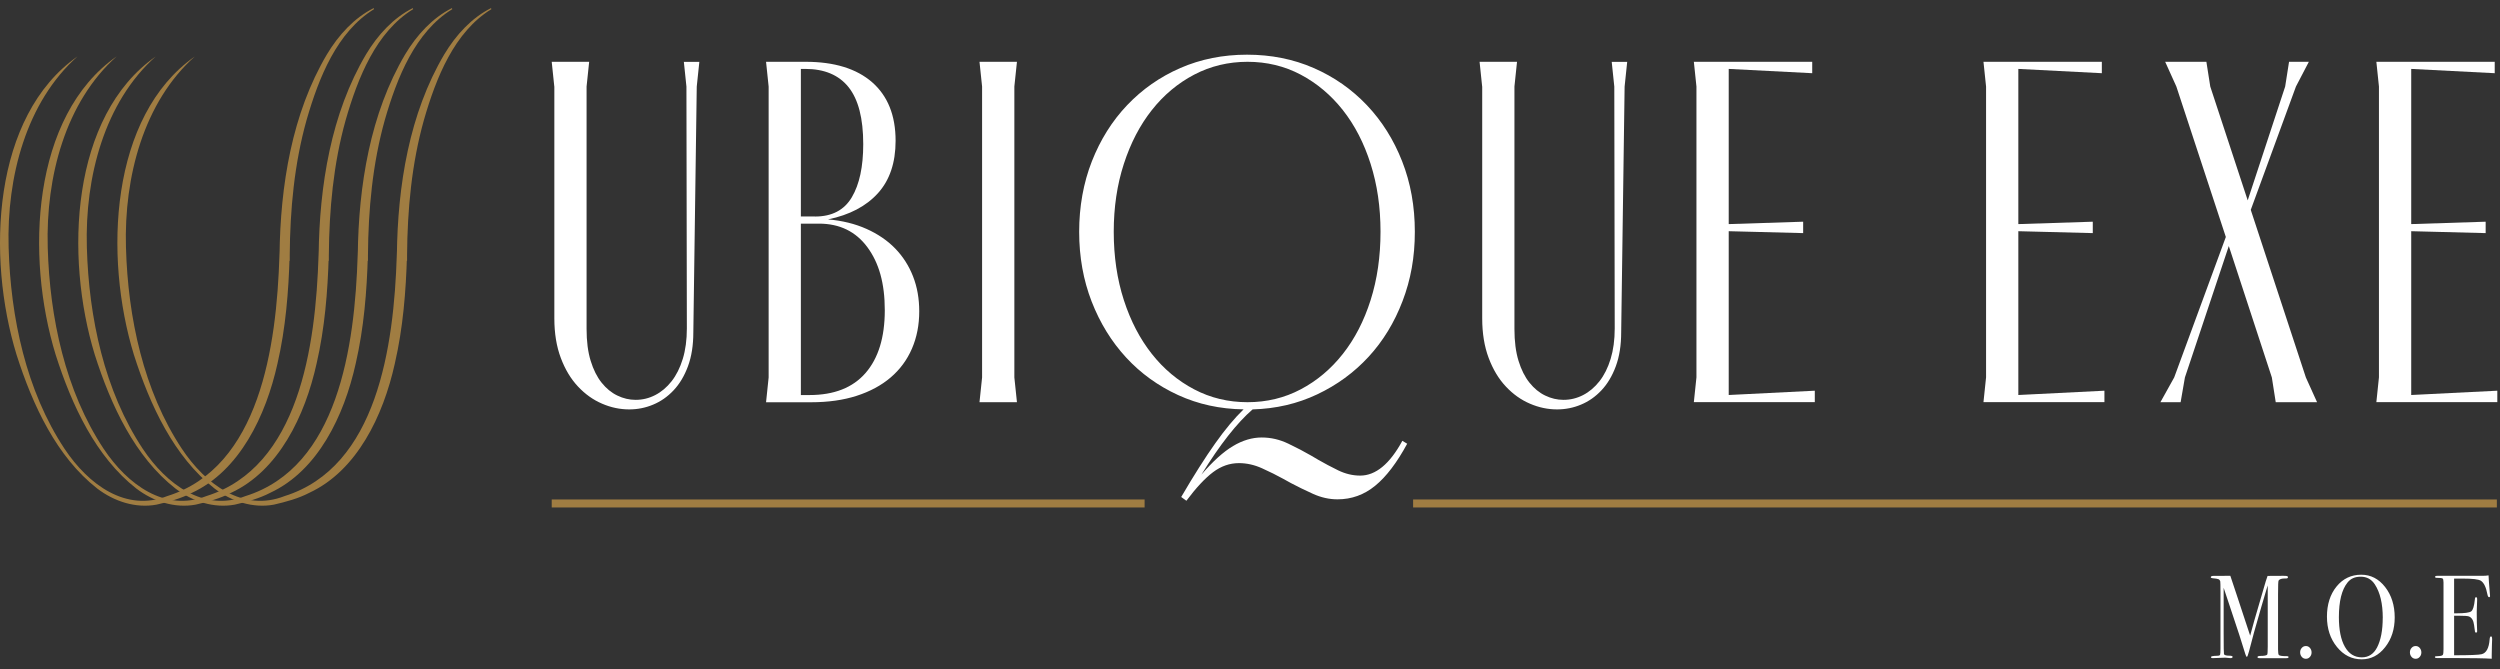 <svg width="213" height="57" viewBox="0 0 213 57" fill="none" xmlns="http://www.w3.org/2000/svg">
<rect x="0" y="0" width="213" height="57" fill="#333333" stroke="none"/>
<path d="M6.608 4.805C2.247 8.681 0.561 15.068 0.735 21.073C0.899 27.078 2.243 33.315 5.491 38.226C7.533 41.3 10.738 43.645 14.245 42.268C22.124 39.808 23.565 29.553 23.81 21.73L23.828 21.266H24.247L23.817 21.742C23.881 15.811 24.877 9.657 27.858 4.627C28.85 2.971 30.195 1.515 31.835 0.692L31.87 0.779C28.722 2.707 27.168 6.591 26.122 10.219C25.076 13.942 24.713 17.862 24.685 21.746V22.222C24.685 22.222 24.251 22.222 24.247 22.222L24.678 21.758C24.589 24.843 24.34 27.948 23.643 30.97C22.654 35.44 20.409 40.1 16.369 41.981C15.437 42.472 14.341 42.764 13.334 42.996C11.559 43.322 9.735 42.728 8.287 41.626C4.833 38.923 2.788 34.547 1.411 30.226C-1.161 21.856 -0.652 9.893 6.608 4.805Z" fill="#A07D42"/>
<path d="M9.94 4.805C5.583 8.681 3.893 15.068 4.067 21.073C4.231 27.078 5.575 33.315 8.823 38.226C10.865 41.3 14.07 43.645 17.577 42.268C25.456 39.804 26.897 29.553 27.142 21.73L27.16 21.266H27.58L27.149 21.742C27.213 15.811 28.209 9.657 31.19 4.627C32.182 2.971 33.527 1.515 35.167 0.692L35.202 0.779C32.054 2.707 30.5 6.591 29.454 10.219C28.408 13.942 28.046 17.862 28.017 21.746V22.222C28.01 22.222 27.587 22.222 27.58 22.222L28.01 21.758C27.921 24.843 27.672 27.948 26.975 30.97C25.986 35.44 23.741 40.1 19.701 41.981C18.769 42.472 17.673 42.764 16.666 42.996C14.892 43.322 13.067 42.728 11.619 41.626C8.165 38.923 6.12 34.547 4.743 30.226C2.171 21.856 2.68 9.893 9.94 4.805Z" fill="#A07D42"/>
<path d="M13.273 4.805C8.915 8.681 7.226 15.068 7.4 21.073C7.564 27.078 8.908 33.315 12.156 38.226C14.198 41.3 17.403 43.645 20.91 42.268C28.789 39.808 30.229 29.553 30.475 21.73L30.493 21.266C30.493 21.266 30.912 21.266 30.916 21.266L30.482 21.742C30.546 15.811 31.546 9.657 34.523 4.627C35.515 2.971 36.86 1.515 38.5 0.692L38.535 0.779C35.387 2.707 33.833 6.591 32.787 10.219C31.741 13.942 31.378 17.862 31.35 21.746V22.222C31.343 22.222 30.919 22.222 30.912 22.222L31.343 21.758C31.254 24.843 31.005 27.948 30.308 30.97C29.319 35.44 27.074 40.1 23.033 41.981C22.102 42.472 21.006 42.764 19.999 42.996C18.224 43.322 16.399 42.728 14.952 41.626C11.498 38.923 9.453 34.547 8.076 30.226C5.511 21.856 6.016 9.893 13.276 4.805H13.273Z" fill="#A07D42"/>
<path d="M16.605 4.805C12.247 8.681 10.558 15.068 10.732 21.073C10.896 27.078 12.24 33.315 15.488 38.226C17.53 41.3 20.735 43.645 24.242 42.268C32.121 39.804 33.561 29.553 33.807 21.73L33.825 21.266H34.244L33.814 21.742C33.878 15.811 34.874 9.657 37.855 4.627C38.847 2.971 40.192 1.515 41.832 0.692L41.867 0.779C38.719 2.707 37.165 6.591 36.119 10.219C35.073 13.942 34.71 17.862 34.682 21.746V22.222C34.682 22.222 34.248 22.222 34.244 22.222L34.675 21.758C34.586 24.843 34.337 27.948 33.64 30.97C32.651 35.44 30.406 40.1 26.365 41.981C25.433 42.472 24.338 42.764 23.331 42.996C21.556 43.322 19.732 42.728 18.284 41.626C14.83 38.923 12.784 34.547 11.408 30.226C8.843 21.852 9.348 9.893 16.608 4.805H16.605Z" fill="#A07D42"/>
<path d="M97.52 42.555H47.006V43.236H97.52V42.555Z" fill="#A07D42"/>
<path d="M212.732 42.555H120.397V43.236H212.732V42.555Z" fill="#A07D42"/>
<path d="M47.226 7.374L47.006 5.265H50.197L49.976 7.374V28.022C49.976 29.077 50.09 29.982 50.325 30.742C50.556 31.497 50.869 32.119 51.26 32.607C51.651 33.095 52.096 33.461 52.598 33.701C53.099 33.945 53.618 34.067 54.156 34.067C54.742 34.067 55.297 33.933 55.824 33.661C56.35 33.39 56.813 33 57.218 32.485C57.62 31.973 57.94 31.336 58.172 30.58C58.403 29.825 58.52 28.959 58.52 27.983L58.484 7.378L58.264 5.269H59.584L59.363 7.378L59.072 28.31C59.072 29.419 58.919 30.384 58.613 31.21C58.307 32.036 57.898 32.717 57.385 33.26C56.873 33.803 56.29 34.209 55.642 34.476C54.995 34.748 54.316 34.881 53.608 34.881C52.825 34.881 52.053 34.72 51.299 34.394C50.542 34.071 49.855 33.583 49.247 32.934C48.635 32.284 48.148 31.474 47.781 30.498C47.415 29.526 47.23 28.404 47.23 27.129V7.374H47.226Z" fill="white"/>
<path d="M68.64 5.265C71.083 5.265 72.972 5.847 74.306 7.008C75.636 8.173 76.305 9.834 76.305 11.998C76.305 13.863 75.804 15.351 74.8 16.461C73.797 17.57 72.382 18.314 70.546 18.692C71.766 18.798 72.862 19.07 73.829 19.503C74.793 19.936 75.608 20.49 76.266 21.167C76.924 21.844 77.433 22.635 77.788 23.54C78.144 24.445 78.319 25.441 78.319 26.523C78.319 27.688 78.112 28.746 77.696 29.707C77.28 30.667 76.675 31.485 75.882 32.162C75.089 32.839 74.121 33.358 72.986 33.724C71.848 34.09 70.561 34.272 69.116 34.272H65.268L65.488 32.162V7.374L65.268 5.265H68.64ZM69.444 18.448C70.884 18.448 71.93 17.901 72.577 16.803C73.225 15.709 73.548 14.202 73.548 12.281C73.548 10.089 73.132 8.476 72.303 7.433C71.471 6.39 70.237 5.871 68.601 5.871H68.234V18.444H69.444V18.448ZM68.967 33.658C71.069 33.658 72.663 33.028 73.751 31.773C74.84 30.513 75.384 28.738 75.384 26.436C75.384 24.134 74.889 22.399 73.901 21.061C72.912 19.723 71.535 19.054 69.774 19.054H68.234V33.658H68.967Z" fill="white"/>
<path d="M86.644 5.265L86.423 7.374V32.158L86.644 34.267H83.453L83.674 32.158V7.374L83.453 5.265H86.644Z" fill="white"/>
<path d="M119.897 37.797C119.018 39.419 118.108 40.619 117.165 41.386C116.222 42.158 115.155 42.543 113.956 42.543C113.249 42.543 112.551 42.386 111.865 42.075C111.182 41.764 110.556 41.461 109.994 41.162L109.332 40.796C108.795 40.497 108.194 40.202 107.536 39.903C106.878 39.604 106.216 39.458 105.555 39.458C104.772 39.458 104.039 39.714 103.353 40.229C102.67 40.741 101.909 41.556 101.08 42.665L100.639 42.343C101.713 40.505 102.681 38.982 103.534 37.778C104.388 36.574 105.195 35.609 105.953 34.877C103.947 34.85 102.09 34.445 100.379 33.661C98.668 32.878 97.188 31.808 95.944 30.458C94.698 29.105 93.72 27.519 93.009 25.693C92.301 23.867 91.945 21.887 91.945 19.75C91.945 17.614 92.305 15.587 93.027 13.745C93.749 11.908 94.748 10.31 96.032 8.96C97.317 7.61 98.825 6.552 100.561 5.796C102.296 5.041 104.189 4.659 106.245 4.659C108.301 4.659 110.193 5.037 111.929 5.796C113.665 6.552 115.173 7.61 116.457 8.96C117.741 10.314 118.744 11.908 119.463 13.745C120.185 15.583 120.544 17.586 120.544 19.75C120.544 21.915 120.196 23.827 119.498 25.653C118.801 27.479 117.837 29.061 116.603 30.399C115.369 31.737 113.907 32.808 112.221 33.602C110.535 34.401 108.699 34.826 106.721 34.881C106.063 35.448 105.366 36.2 104.633 37.132C103.901 38.065 103.143 39.167 102.36 40.438C103.339 39.301 104.235 38.49 105.057 38.002C105.875 37.514 106.689 37.274 107.493 37.274C108.297 37.274 109.034 37.451 109.766 37.801C110.499 38.152 111.146 38.49 111.708 38.817L112.331 39.183C112.843 39.478 113.405 39.777 114.017 40.076C114.629 40.371 115.251 40.521 115.888 40.521C117.208 40.521 118.406 39.533 119.481 37.557L119.883 37.801L119.897 37.797ZM94.891 19.747C94.891 21.856 95.179 23.796 95.751 25.567C96.324 27.338 97.121 28.868 98.135 30.151C99.148 31.434 100.351 32.442 101.745 33.173C103.139 33.906 104.655 34.267 106.291 34.267C107.927 34.267 109.439 33.902 110.819 33.173C112.199 32.446 113.398 31.438 114.412 30.151C115.426 28.868 116.215 27.338 116.777 25.567C117.339 23.796 117.62 21.856 117.62 19.747C117.62 17.637 117.339 15.737 116.777 13.966C116.215 12.195 115.426 10.668 114.412 9.381C113.398 8.098 112.199 7.091 110.819 6.359C109.439 5.631 107.927 5.265 106.291 5.265C104.655 5.265 103.139 5.631 101.745 6.359C100.351 7.091 99.148 8.098 98.135 9.381C97.121 10.664 96.324 12.195 95.751 13.966C95.175 15.737 94.891 17.665 94.891 19.747Z" fill="white"/>
<path d="M126.28 7.374L126.06 5.265H129.25L129.03 7.374V28.022C129.03 29.077 129.144 29.982 129.378 30.742C129.61 31.497 129.923 32.119 130.314 32.607C130.705 33.095 131.15 33.461 131.651 33.701C132.153 33.945 132.672 34.067 133.209 34.067C133.796 34.067 134.351 33.933 134.878 33.661C135.404 33.39 135.866 33 136.272 32.485C136.674 31.973 136.994 31.336 137.225 30.58C137.456 29.825 137.574 28.959 137.574 27.983L137.538 7.378L137.318 5.269H138.637L138.417 7.378L138.125 28.31C138.125 29.419 137.972 30.384 137.666 31.21C137.36 32.036 136.951 32.717 136.439 33.26C135.927 33.803 135.344 34.209 134.696 34.476C134.049 34.748 133.369 34.881 132.661 34.881C131.879 34.881 131.107 34.72 130.353 34.394C129.595 34.071 128.909 33.583 128.301 32.934C127.689 32.284 127.201 31.474 126.835 30.498C126.469 29.526 126.284 28.404 126.284 27.129V7.374H126.28Z" fill="white"/>
<path d="M154.401 5.265V6.237L147.287 5.871V19.093L153.629 18.889V19.861L147.287 19.699V33.654L154.621 33.288V34.26H144.316L144.537 32.15V7.374L144.316 5.265H154.401Z" fill="white"/>
<path d="M179.076 5.265V6.237L171.962 5.871V19.093L178.305 18.889V19.861L171.962 19.699V33.654L179.297 33.288V34.26H168.992L169.213 32.15V7.374L168.992 5.265H179.076Z" fill="white"/>
<path d="M187.984 5.265L188.315 7.374L191.505 17.071L194.696 7.374L195.027 5.265H196.713L195.614 7.374L191.765 17.881L196.46 32.158L197.414 34.267H193.892L193.561 32.158L189.894 20.962L186.155 32.158L185.789 34.267H184.067L185.241 32.158L189.641 20.191L185.426 7.374L184.473 5.265H187.994H187.984Z" fill="white"/>
<path d="M212.55 5.265V6.237L205.436 5.871V19.093L211.778 18.889V19.861L205.436 19.699V33.654L212.771 33.288V34.26H202.466L202.686 32.15V7.374L202.466 5.265H212.55Z" fill="white"/>
<path d="M194.983 55.99C194.983 56.049 194.919 56.077 194.791 56.077H192.525C192.397 56.077 192.336 56.045 192.336 55.986C192.336 55.919 192.425 55.884 192.599 55.884C192.909 55.884 193.097 55.848 193.165 55.774C193.193 55.738 193.211 55.514 193.211 55.097V49.879C193.211 49.879 193.176 50.005 193.101 50.229C192.856 51.04 192.503 52.26 192.041 53.889L191.618 55.49C191.532 55.805 191.472 55.963 191.436 55.963C191.394 55.963 191.347 55.884 191.301 55.722C191.127 55.112 190.632 53.59 189.814 51.154L189.455 50.079V53.873C189.455 55.101 189.466 55.722 189.483 55.734C189.526 55.821 189.672 55.864 189.921 55.864C190.12 55.864 190.22 55.9 190.22 55.963C190.22 56.037 190.156 56.073 190.028 56.073C189.949 56.073 189.875 56.065 189.811 56.053C189.725 56.041 189.651 56.033 189.583 56.033L188.537 56.073C188.427 56.073 188.374 56.041 188.374 55.982C188.374 55.915 188.548 55.88 188.893 55.872C189.039 55.872 189.124 55.844 189.149 55.793C189.174 55.742 189.185 55.565 189.185 55.27V50.445C189.185 49.887 189.178 49.587 189.167 49.54C189.142 49.446 189.092 49.383 189.014 49.347C188.936 49.312 188.765 49.288 188.505 49.265C188.409 49.257 188.359 49.229 188.359 49.174C188.359 49.099 188.448 49.064 188.626 49.064H189.259C189.622 49.064 189.875 49.064 190.024 49.056C190.053 49.143 190.23 49.67 190.551 50.638C190.689 51.04 191.077 52.216 191.714 54.16C191.828 53.723 191.945 53.294 192.066 52.87L193.037 49.544C193.097 49.351 193.151 49.194 193.197 49.068L194.545 49.06C194.744 49.06 194.858 49.072 194.887 49.092C194.915 49.111 194.933 49.143 194.933 49.182C194.933 49.249 194.88 49.285 194.78 49.285C194.609 49.285 194.495 49.292 194.435 49.304C194.289 49.332 194.189 49.383 194.136 49.465C194.104 49.513 194.09 49.906 194.09 50.646V55.337C194.09 55.604 194.115 55.766 194.165 55.813C194.243 55.872 194.438 55.904 194.755 55.904H194.808C194.929 55.904 194.99 55.931 194.99 55.99H194.983Z" fill="white"/>
<path d="M196.946 55.589C196.946 55.738 196.9 55.864 196.804 55.97C196.712 56.077 196.598 56.128 196.463 56.128C196.324 56.128 196.206 56.077 196.114 55.97C196.021 55.864 195.972 55.734 195.972 55.581C195.972 55.427 196.018 55.305 196.114 55.199C196.206 55.093 196.324 55.042 196.463 55.042C196.601 55.042 196.708 55.093 196.804 55.199C196.897 55.305 196.946 55.435 196.946 55.589Z" fill="white"/>
<path d="M204.029 52.606C204.029 53.605 203.759 54.451 203.214 55.14C202.674 55.829 202.009 56.175 201.219 56.175C200.383 56.175 199.679 55.825 199.11 55.124C198.54 54.424 198.256 53.562 198.256 52.535C198.256 51.508 198.53 50.634 199.078 49.965C199.625 49.296 200.326 48.966 201.183 48.966C201.991 48.966 202.667 49.316 203.211 50.012C203.755 50.709 204.029 51.575 204.029 52.61V52.606ZM203.012 52.657C203.012 51.425 202.784 50.469 202.329 49.78C202.044 49.351 201.646 49.135 201.137 49.135C200.628 49.135 200.276 49.3 200.009 49.631C199.519 50.237 199.273 51.221 199.273 52.586C199.273 53.668 199.444 54.51 199.785 55.108C200.127 55.707 200.607 56.006 201.226 56.006C201.802 56.006 202.236 55.722 202.528 55.16C202.848 54.534 203.008 53.7 203.008 52.657H203.012Z" fill="white"/>
<path d="M206.3 55.589C206.3 55.738 206.254 55.864 206.158 55.97C206.065 56.077 205.951 56.128 205.816 56.128C205.677 56.128 205.56 56.077 205.467 55.97C205.375 55.864 205.325 55.734 205.325 55.581C205.325 55.427 205.371 55.305 205.467 55.199C205.56 55.093 205.677 55.042 205.816 55.042C205.955 55.042 206.062 55.093 206.158 55.199C206.25 55.305 206.3 55.435 206.3 55.589Z" fill="white"/>
<path d="M212.331 54.436C212.331 54.463 212.324 54.628 212.313 54.928C212.302 55.23 212.295 55.518 212.295 55.793V56.124C211.701 56.084 210.524 56.065 208.767 56.065H207.628C207.515 56.065 207.454 56.037 207.454 55.982C207.454 55.947 207.472 55.923 207.507 55.919C207.525 55.919 207.639 55.911 207.853 55.892C208.009 55.88 208.105 55.84 208.137 55.781C208.169 55.722 208.187 55.561 208.187 55.305V49.635C208.187 49.438 208.162 49.324 208.109 49.288C208.055 49.253 207.892 49.233 207.614 49.233C207.518 49.233 207.468 49.206 207.468 49.147C207.468 49.088 207.536 49.06 207.668 49.06H211.523C211.705 49.06 211.872 49.048 212.025 49.021C212.036 49.308 212.064 49.709 212.107 50.217L212.142 50.65C212.149 50.685 212.153 50.729 212.153 50.78C212.153 50.847 212.125 50.882 212.071 50.882C212.004 50.882 211.957 50.795 211.925 50.63C211.812 50.024 211.623 49.639 211.363 49.477C211.168 49.355 210.659 49.296 209.837 49.296H209.09V52.255H209.307C209.987 52.255 210.399 52.196 210.549 52.086C210.698 51.972 210.798 51.642 210.855 51.091C210.865 50.949 210.901 50.878 210.954 50.878C211.022 50.878 211.054 50.937 211.054 51.059C211.054 51.181 211.047 51.358 211.036 51.59C211.025 51.823 211.018 52.004 211.018 52.122C211.018 52.838 211.029 53.334 211.047 53.601C211.05 53.668 211.054 53.723 211.054 53.77C211.054 53.857 211.022 53.9 210.954 53.9C210.912 53.9 210.883 53.873 210.869 53.814C210.855 53.759 210.83 53.57 210.791 53.255C210.741 52.861 210.595 52.614 210.346 52.519C210.239 52.48 209.955 52.46 209.496 52.46H209.09V55.829C210.424 55.829 211.207 55.797 211.434 55.738C211.836 55.64 212.061 55.215 212.117 54.467C212.128 54.302 212.171 54.219 212.235 54.219C212.295 54.219 212.327 54.29 212.327 54.432L212.331 54.436Z" fill="white"/>
</svg>
